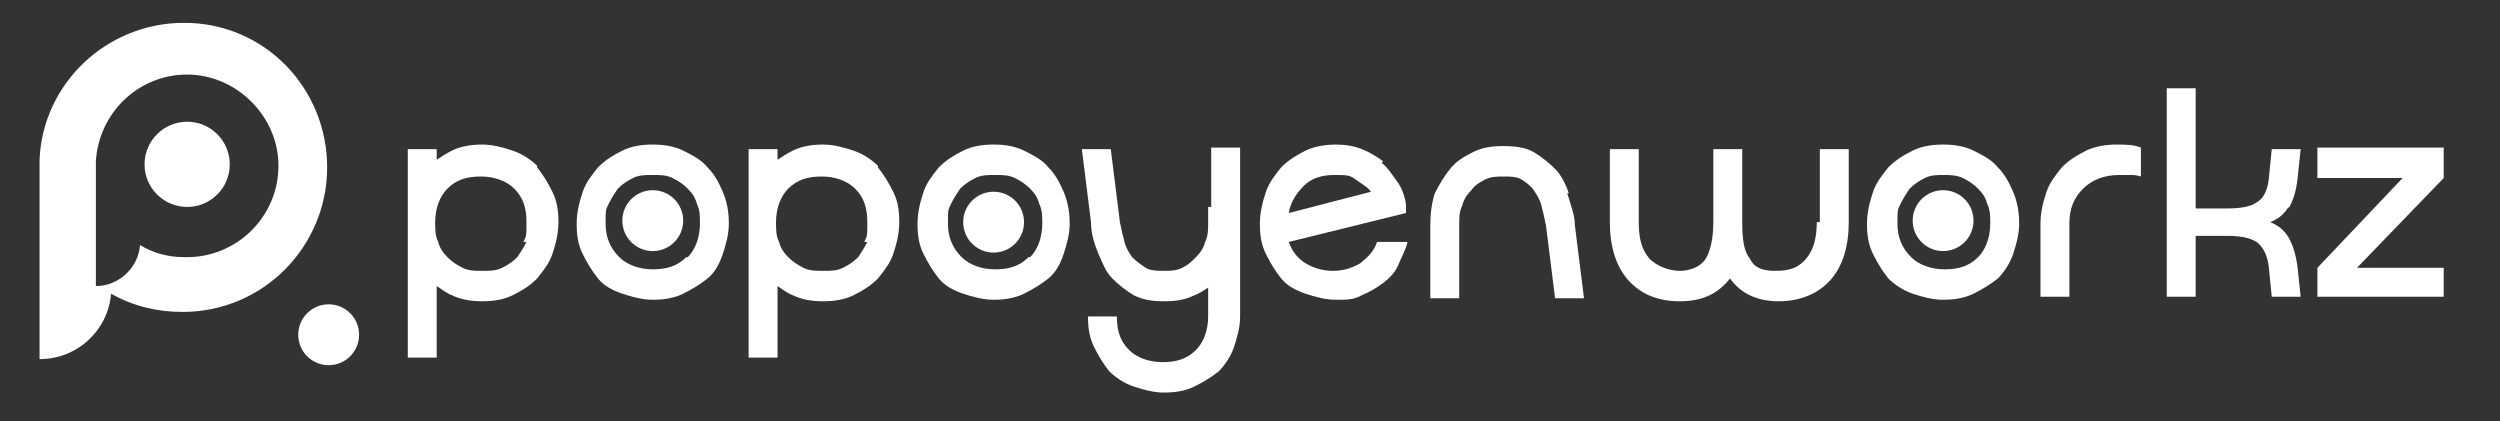 <?xml version="1.0" encoding="UTF-8"?> <svg xmlns="http://www.w3.org/2000/svg" id="Layer_1" version="1.1" viewBox="0 0 164.3 27.7"><rect x="0" y="0" width="164.3" height="27.7" fill="#333333" stroke="none"/><defs><style> .st0 { fill: #fff; } </style></defs><g><path class="st0" d="M12.1,1.5C7,1.5,2.8,5.5,2.6,10.5h0c0,.2,0,.3,0,.5s0,.3,0,.5v12.1s0,0,0,0h0c2.5,0,4.5-1.9,4.7-4.3,1.4.8,3,1.2,4.7,1.2,5.3,0,9.5-4.3,9.5-9.5S17.4,1.5,12.1,1.5ZM12.1,16.9c-1.1,0-2.1-.3-2.9-.8-.1,1.5-1.4,2.7-2.9,2.7h0s0,0,0,0v-8.2h0c.2-3.2,2.8-5.7,6-5.7s6,2.7,6,6-2.7,6-6,6h0Z"></path><circle class="st0" cx="12.3" cy="10.8" r="2.8"></circle></g><circle class="st0" cx="21.6" cy="22" r="2"></circle><circle class="st0" cx="42.9" cy="14.5" r="2"></circle><circle class="st0" cx="65.3" cy="14.6" r="2"></circle><g><path class="st0" d="M35.3,10.9c-.4-.4-1-.8-1.6-1s-1.3-.4-2-.4-1.4.1-2,.4c-.4.2-.7.4-1,.6v-.7h-1.9v13.7h1.9v-4.7c.3.2.7.5,1,.6.6.3,1.3.4,2,.4s1.4-.1,2-.4,1.1-.6,1.6-1.1c.4-.5.8-1,1-1.6s.4-1.3.4-2.1-.1-1.4-.4-2-.6-1.1-1-1.6h0ZM34.6,15.9c-.2.4-.4.7-.6,1-.3.3-.6.5-1,.7-.4.2-.8.2-1.3.2s-.9,0-1.3-.2c-.4-.2-.7-.4-1-.7-.3-.3-.5-.6-.6-1-.2-.4-.2-.8-.2-1.3,0-.9.3-1.7.8-2.2.6-.6,1.3-.8,2.2-.8s1.7.3,2.2.8c.6.6.8,1.3.8,2.2s0,.9-.2,1.3Z"></path><path class="st0" d="M46.5,11c-.4-.5-1-.8-1.6-1.1s-1.3-.4-2-.4-1.4.1-2,.4-1.1.6-1.6,1.1c-.4.5-.8,1-1,1.6s-.4,1.3-.4,2.1.1,1.4.4,2,.6,1.1,1,1.6,1,.8,1.6,1,1.3.4,2,.4,1.4-.1,2-.4,1.1-.6,1.6-1,.8-1,1-1.6.4-1.3.4-2-.1-1.4-.4-2.1-.6-1.2-1-1.6ZM45.1,16.9c-.6.6-1.3.8-2.2.8s-1.7-.3-2.2-.8c-.6-.6-.9-1.3-.9-2.2s0-.9.2-1.3c.2-.4.4-.7.6-1,.3-.3.6-.5,1-.7.4-.2.8-.2,1.3-.2s.9,0,1.3.2c.4.2.7.4,1,.7s.5.6.6,1c.2.4.2.8.2,1.3,0,.9-.3,1.7-.8,2.2Z"></path><path class="st0" d="M57.7,10.9c-.4-.4-1-.8-1.6-1s-1.3-.4-2-.4-1.4.1-2,.4c-.4.2-.7.4-1,.6v-.7h-1.9v13.7h1.9v-4.7c.3.2.7.5,1,.6.6.3,1.3.4,2,.4s1.4-.1,2-.4,1.1-.6,1.6-1.1c.4-.5.8-1,1-1.6s.4-1.3.4-2.1-.1-1.4-.4-2-.6-1.1-1-1.6h0ZM57,15.9c-.2.4-.4.7-.6,1-.3.3-.6.5-1,.7-.4.2-.8.2-1.3.2s-.9,0-1.3-.2c-.4-.2-.7-.4-1-.7-.3-.3-.5-.6-.6-1-.2-.4-.2-.8-.2-1.3,0-.9.3-1.7.8-2.2.6-.6,1.3-.8,2.2-.8s1.7.3,2.2.8c.6.6.8,1.3.8,2.2s0,.9-.2,1.3Z"></path><path class="st0" d="M68.9,11c-.4-.5-1-.8-1.6-1.1s-1.3-.4-2-.4-1.4.1-2,.4-1.1.6-1.6,1.1c-.4.5-.8,1-1,1.6s-.4,1.3-.4,2.1.1,1.4.4,2,.6,1.1,1,1.6,1,.8,1.6,1,1.3.4,2,.4,1.4-.1,2-.4,1.1-.6,1.6-1,.8-1,1-1.6.4-1.3.4-2-.1-1.4-.4-2.1-.6-1.2-1-1.6ZM67.6,16.9c-.6.6-1.3.8-2.2.8s-1.7-.3-2.2-.8c-.6-.6-.9-1.3-.9-2.2s0-.9.2-1.3c.2-.4.4-.7.6-1,.3-.3.6-.5,1-.7.4-.2.8-.2,1.3-.2s.9,0,1.3.2c.4.2.7.4,1,.7s.5.6.6,1c.2.4.2.8.2,1.3,0,.9-.3,1.7-.8,2.2Z"></path><path class="st0" d="M79.4,13.6v1c0,.5,0,.9-.2,1.3-.1.4-.3.7-.6,1s-.5.5-.9.7c-.4.2-.8.2-1.2.2s-.9,0-1.2-.2-.6-.4-.9-.7c-.2-.3-.4-.6-.5-1-.1-.4-.2-.8-.3-1.3l-.6-4.8h-1.9l.6,4.8c0,.7.2,1.4.5,2.1s.5,1.2.9,1.6.9.8,1.4,1.1c.6.3,1.2.4,2,.4s1.4-.1,2-.4c.3-.1.6-.3.9-.5v1.9c0,.9-.3,1.7-.8,2.2-.6.6-1.3.8-2.2.8s-1.7-.3-2.2-.8c-.6-.6-.8-1.3-.8-2.2h-1.9c0,.7.1,1.4.4,2s.6,1.1,1,1.6c.4.4,1,.8,1.6,1s1.3.4,2,.4,1.4-.1,2-.4,1.1-.6,1.6-1c.4-.4.8-1,1-1.6s.4-1.3.4-2v-11.1h-1.9v3.9h0Z"></path><path class="st0" d="M90.9,10.6c-.4-.3-.9-.6-1.4-.8s-1.1-.3-1.7-.3-1.4.1-2,.4-1.1.6-1.6,1.1c-.4.5-.8,1-1,1.6s-.4,1.3-.4,2.1.1,1.4.4,2,.6,1.1,1,1.6,1,.8,1.6,1,1.3.4,2,.4,1.2,0,1.7-.3c.5-.2,1-.5,1.4-.8s.8-.7,1-1.2.5-1,.6-1.5h-2c-.2.6-.6,1-1.1,1.4-.5.3-1.1.5-1.8.5s-1.3-.2-1.8-.5c-.5-.3-.9-.8-1.1-1.4l7.7-1.9v-.6c-.1-.6-.3-1.1-.6-1.5s-.6-.9-1-1.2h0ZM84.7,14c.1-.7.5-1.3,1-1.8s1.2-.7,2-.7,1,0,1.4.3.8.5,1,.8l-5.4,1.4h0Z"></path><path class="st0" d="M103.1,12.7c-.2-.6-.5-1.2-.9-1.6s-.9-.8-1.4-1.1-1.2-.4-2-.4-1.4.1-2,.4-1.1.6-1.5,1.1-.7,1-1,1.6c-.2.6-.3,1.3-.3,2.1v4.8h1.9v-4.8c0-.5,0-.9.2-1.3.1-.4.3-.7.6-1,.2-.3.5-.5.9-.7s.8-.2,1.2-.2.9,0,1.2.2.6.4.8.7c.2.3.4.6.5,1s.2.8.3,1.3l.6,4.8h1.9l-.6-4.8c0-.7-.3-1.4-.5-2.1h0Z"></path><path class="st0" d="M119.4,14.6c0,1-.2,1.8-.7,2.4-.5.6-1.1.8-2,.8s-1.4-.2-1.7-.8c-.4-.5-.5-1.3-.5-2.4v-4.8h-1.9v4.8c0,1.1-.2,1.9-.5,2.4s-1,.8-1.7.8-1.5-.3-2-.8c-.5-.6-.7-1.3-.7-2.4v-4.8h-1.9v4.8c0,1.6.4,2.9,1.2,3.8s1.9,1.4,3.4,1.4,2.5-.5,3.3-1.5c.7,1,1.8,1.5,3.2,1.5s2.6-.5,3.4-1.4,1.2-2.2,1.2-3.8v-4.8h-1.9v4.8h0Z"></path><path class="st0" d="M131.3,11c-.4-.5-1-.8-1.6-1.1s-1.3-.4-2-.4-1.4.1-2,.4-1.1.6-1.6,1.1c-.4.5-.8,1-1,1.6s-.4,1.3-.4,2.1.1,1.4.4,2,.6,1.1,1,1.6c.4.4,1,.8,1.6,1s1.3.4,2,.4,1.4-.1,2-.4,1.1-.6,1.6-1c.4-.4.8-1,1-1.6s.4-1.3.4-2-.1-1.4-.4-2.1-.6-1.2-1-1.6ZM130,16.9c-.6.6-1.3.8-2.2.8s-1.7-.3-2.2-.8c-.6-.6-.9-1.3-.9-2.2s0-.9.2-1.3c.2-.4.4-.7.6-1,.3-.3.6-.5,1-.7.4-.2.8-.2,1.2-.2s.9,0,1.3.2c.4.2.7.4,1,.7s.5.6.6,1c.2.4.2.8.2,1.3,0,.9-.3,1.7-.8,2.2h0Z"></path><path class="st0" d="M137.1,9.9c-.6.3-1.1.6-1.6,1.1-.4.5-.8,1-1,1.6s-.4,1.3-.4,2.1v4.8h1.9v-4.8c0-1,.3-1.7.9-2.3.6-.6,1.4-.9,2.4-.9s.4,0,.7,0c.2,0,.4,0,.7.1v-1.9c-.5-.2-1-.2-1.6-.2s-1.4.1-2,.4h0Z"></path><path class="st0" d="M150.4,13.7c.3-.5.5-1.1.6-2l.2-1.9h-1.9l-.2,2c-.1.8-.4,1.3-.8,1.5-.4.3-1.1.4-2,.4h-2v-7.9h-1.9v13.7h1.9v-4h2c.9,0,1.5.1,2,.4.4.3.7.8.8,1.6l.2,2h1.9l-.2-1.9c-.1-.8-.3-1.5-.6-2-.3-.5-.7-.8-1.2-1,.5-.2.9-.5,1.2-1h0Z"></path><polygon class="st0" points="160.6 9.7 152.3 9.7 152.3 11.7 157.9 11.7 152.3 17.6 152.3 19.5 160.6 19.5 160.6 17.6 154.9 17.6 160.6 11.7 160.6 9.7"></polygon></g><circle class="st0" cx="127.7" cy="14.5" r="2"></circle></svg> 